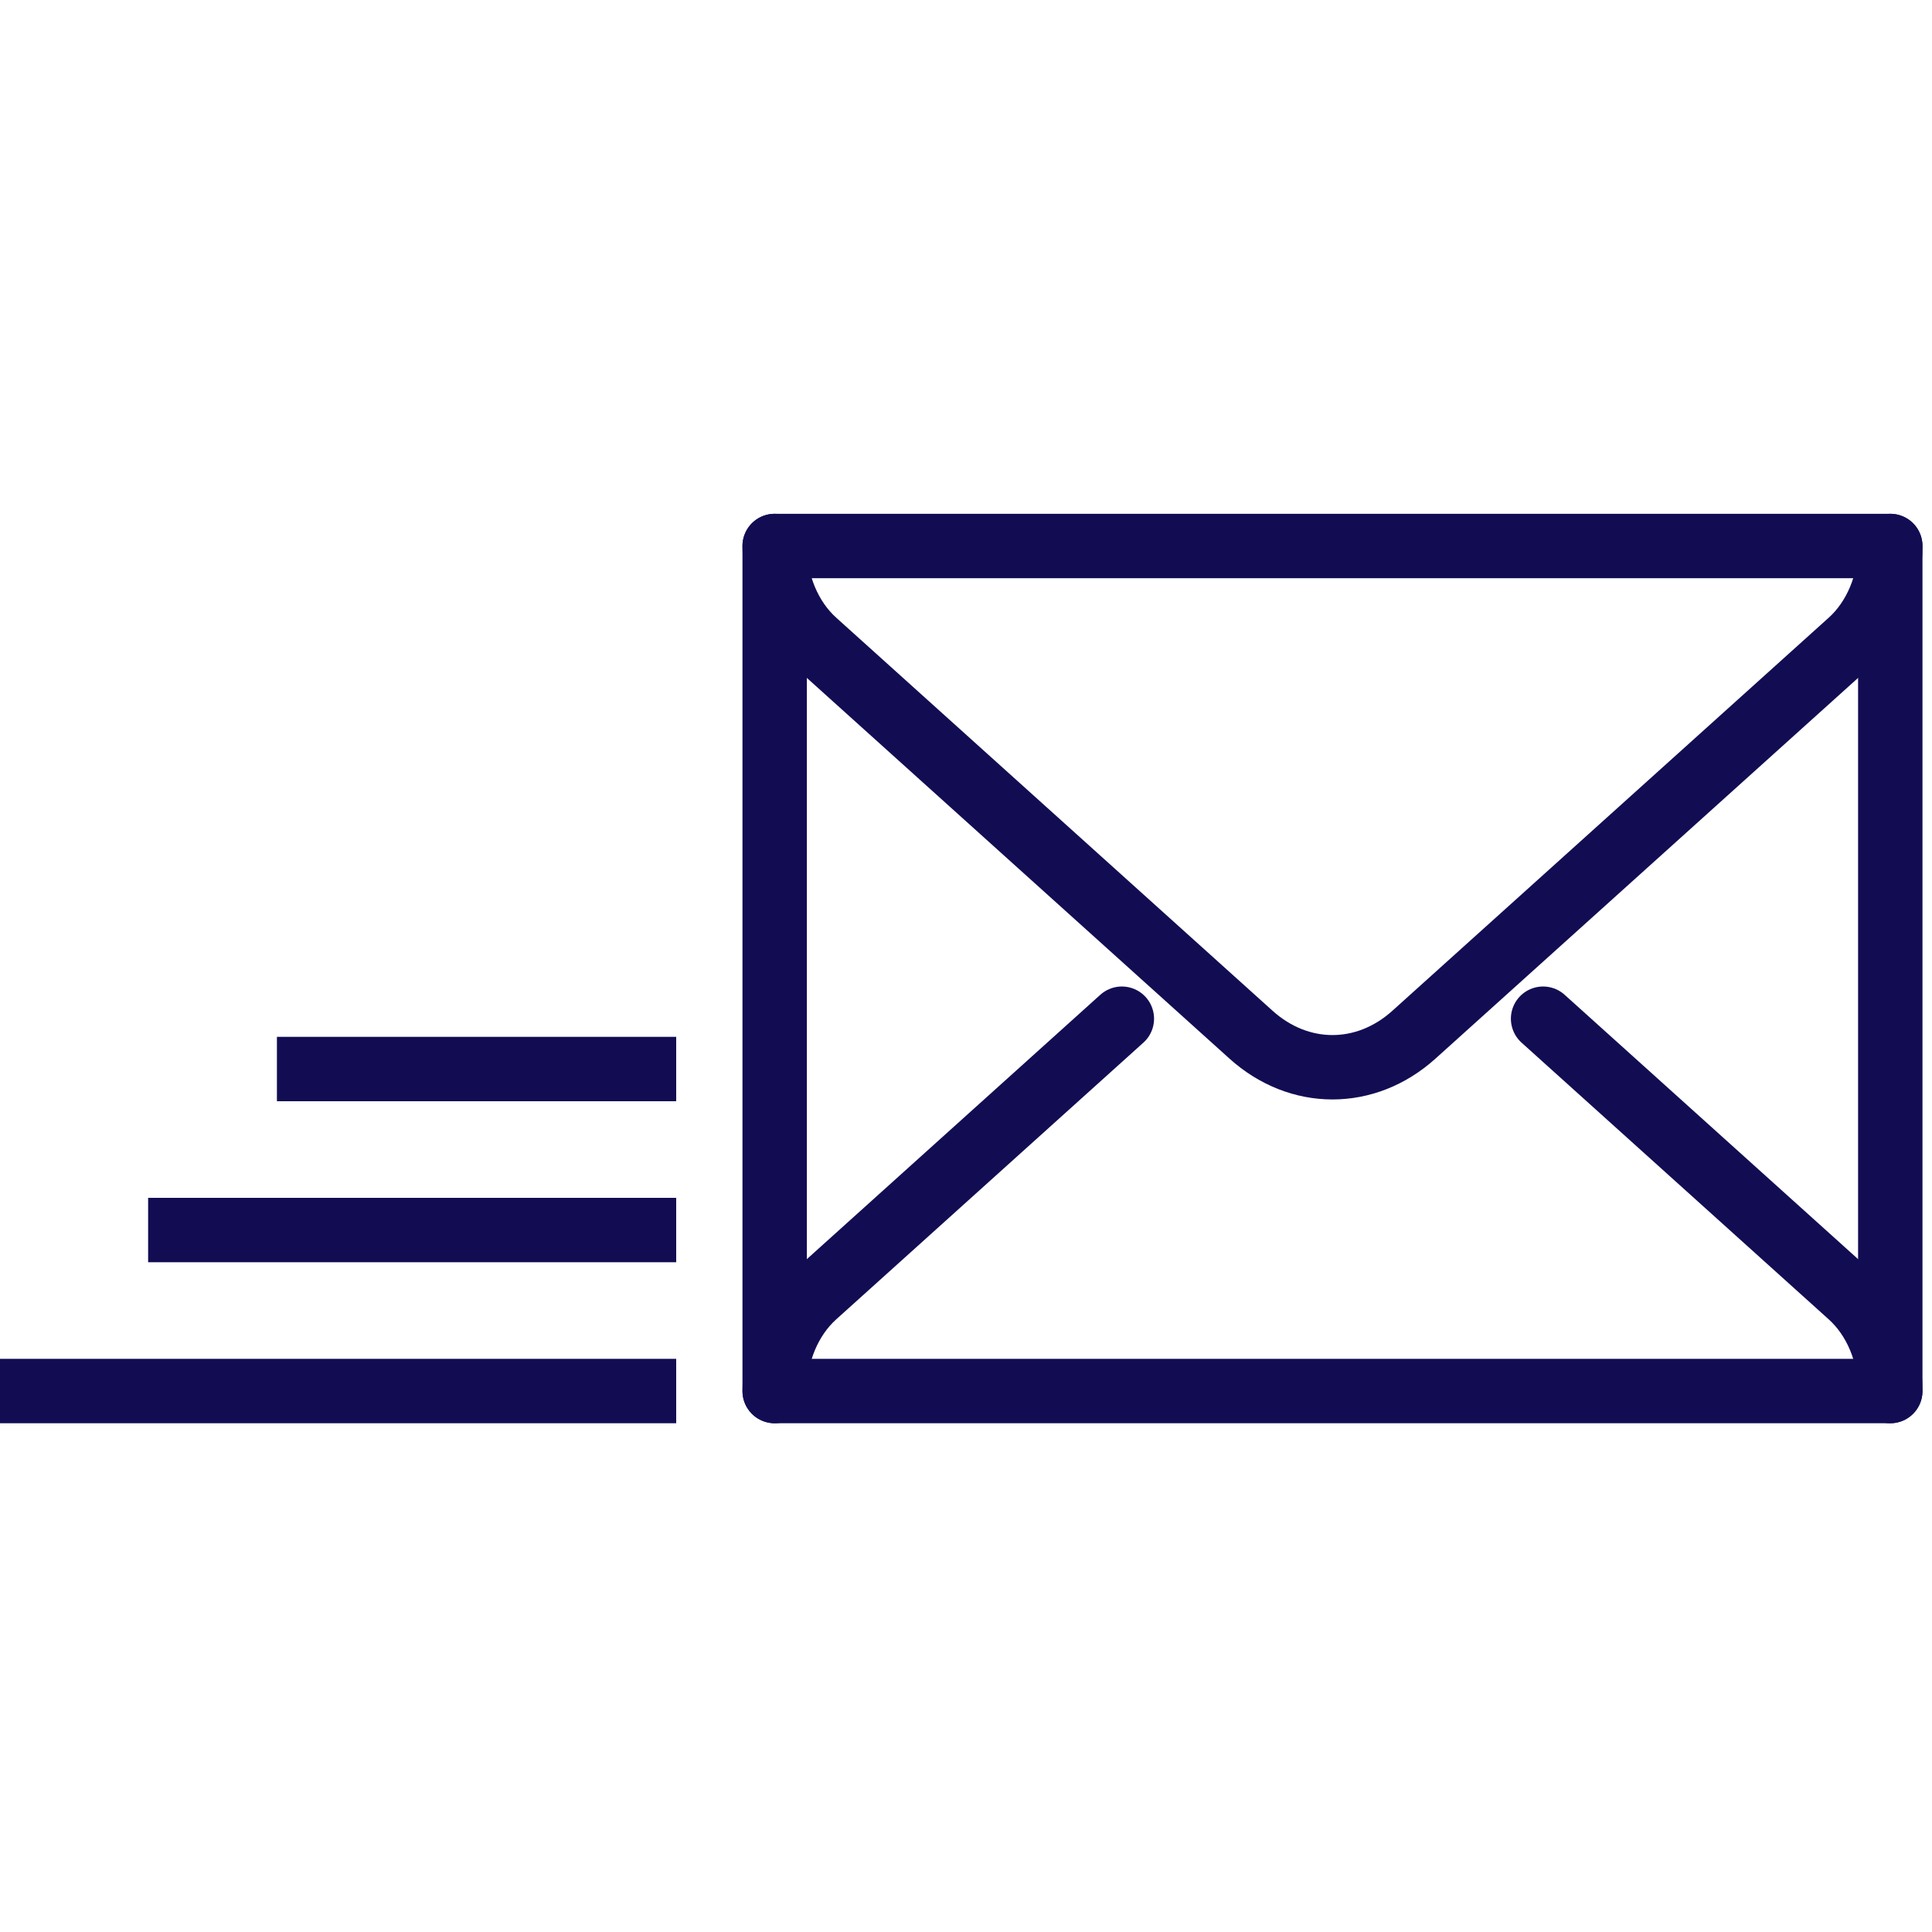 <?xml version="1.0" encoding="UTF-8"?> <svg xmlns="http://www.w3.org/2000/svg" width="300" height="300" viewBox="0 0 300 300" fill="none"><path d="M293.522 216H120.29V84.782H293.522V216Z" stroke="#120D53" stroke-width="10" stroke-miterlimit="10" stroke-linecap="round" stroke-linejoin="round"></path><path d="M120.29 84.783C120.29 90.61 122.586 96.101 126.496 99.624L194.267 160.674C201.74 167.406 212.072 167.406 219.545 160.674L287.316 99.624C291.225 96.101 293.522 90.61 293.522 84.783" stroke="#120D53" stroke-width="10" stroke-miterlimit="10" stroke-linecap="round" stroke-linejoin="round"></path><path d="M293.522 216C293.522 210.173 291.225 204.681 287.316 201.159L239.61 158.184" stroke="#120D53" stroke-width="10" stroke-miterlimit="10" stroke-linecap="round" stroke-linejoin="round"></path><path d="M174.201 158.184L126.496 201.159C122.586 204.681 120.29 210.173 120.29 216" stroke="#120D53" stroke-width="10" stroke-miterlimit="10" stroke-linecap="round" stroke-linejoin="round"></path><path d="M23 191L105 191" stroke="#120D53" stroke-width="10"></path><path d="M43 166L105 166" stroke="#120D53" stroke-width="10"></path><path d="M0 216L105 216" stroke="#120D53" stroke-width="10"></path></svg> 